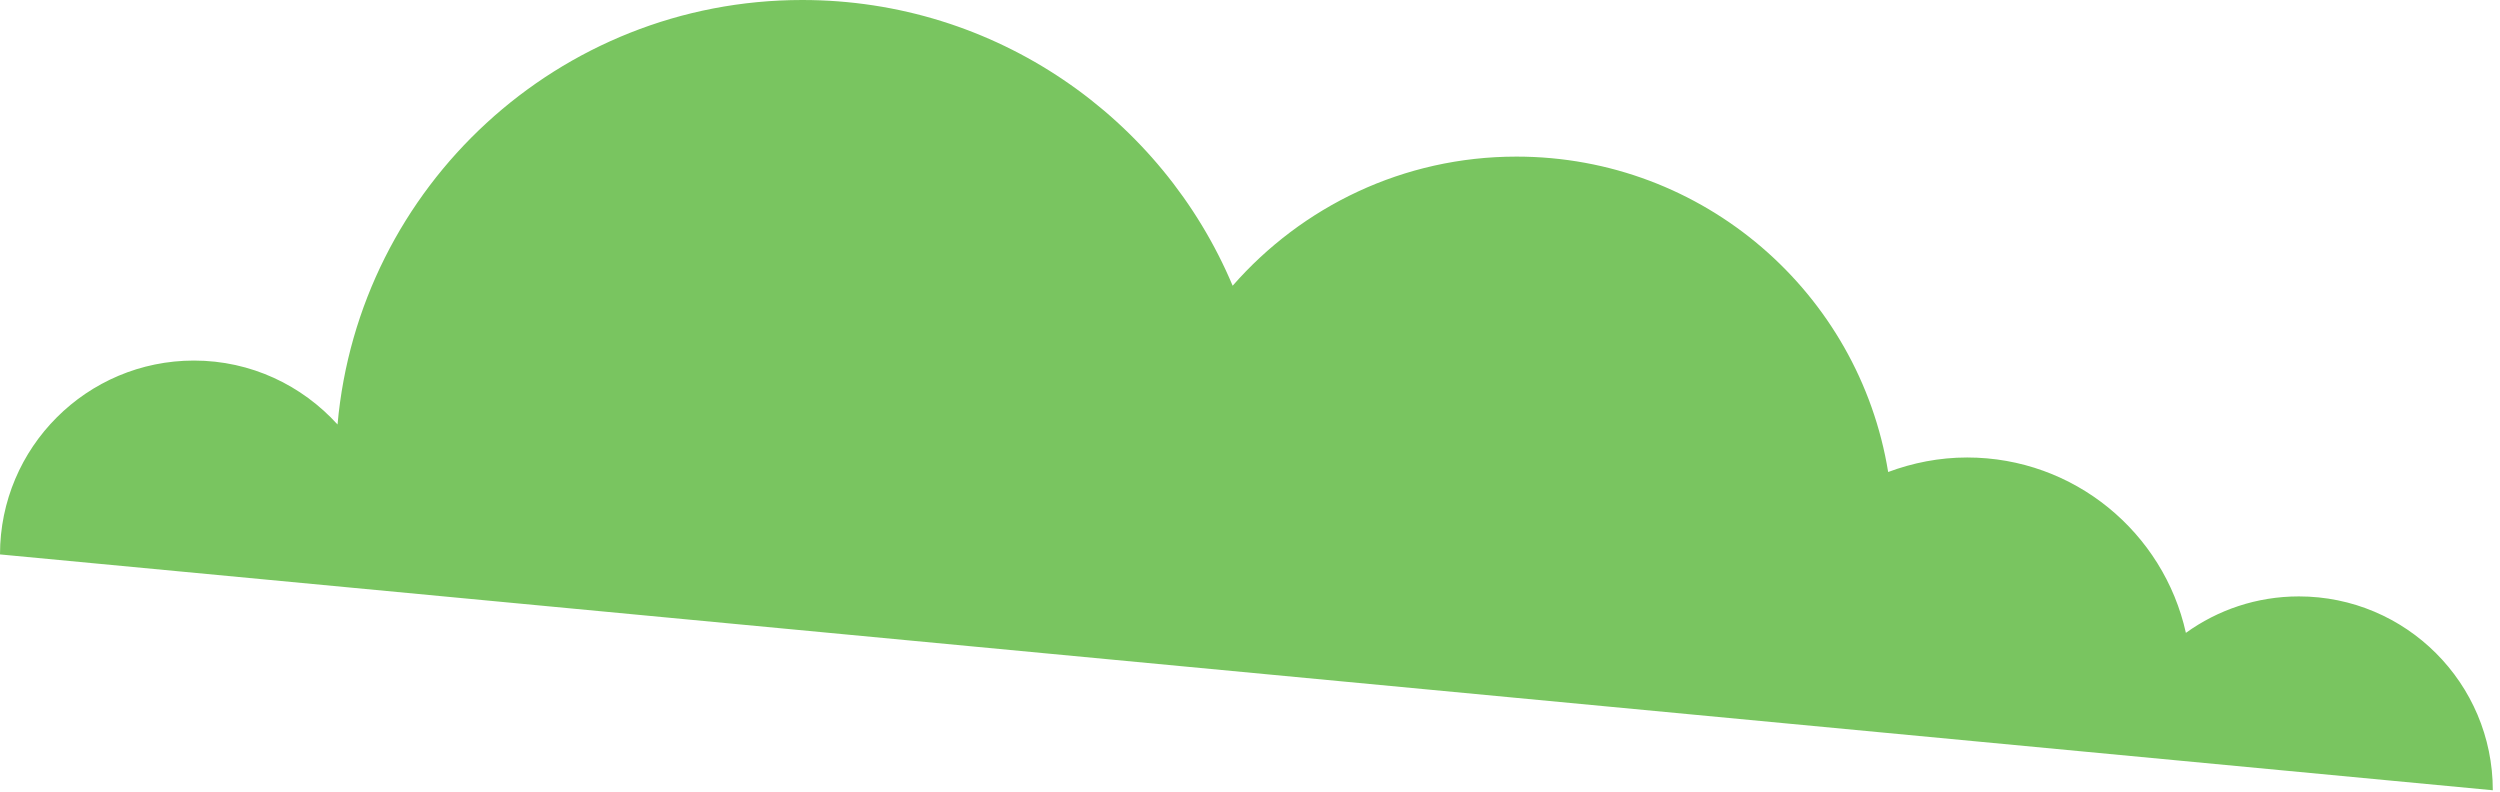 <svg width="240" height="76" viewBox="0 0 240 76" fill="none" xmlns="http://www.w3.org/2000/svg">
<path d="M239.309 75.865C239.309 65.59 230.969 57.255 220.688 57.255C216.639 57.255 212.894 58.558 209.846 60.755C207.708 51.132 199.126 43.919 188.845 43.919C186.176 43.919 183.614 44.434 181.263 45.313C178.473 28.142 163.568 15.034 145.584 15.034C134.712 15.034 124.977 19.838 118.335 27.43C111.557 11.321 95.605 0 77.015 0C53.633 0 34.436 17.913 32.404 40.751C28.992 36.993 24.095 34.614 18.621 34.614C8.34 34.614 0 42.949 0 53.224" fill="#79C560"/>
</svg>
